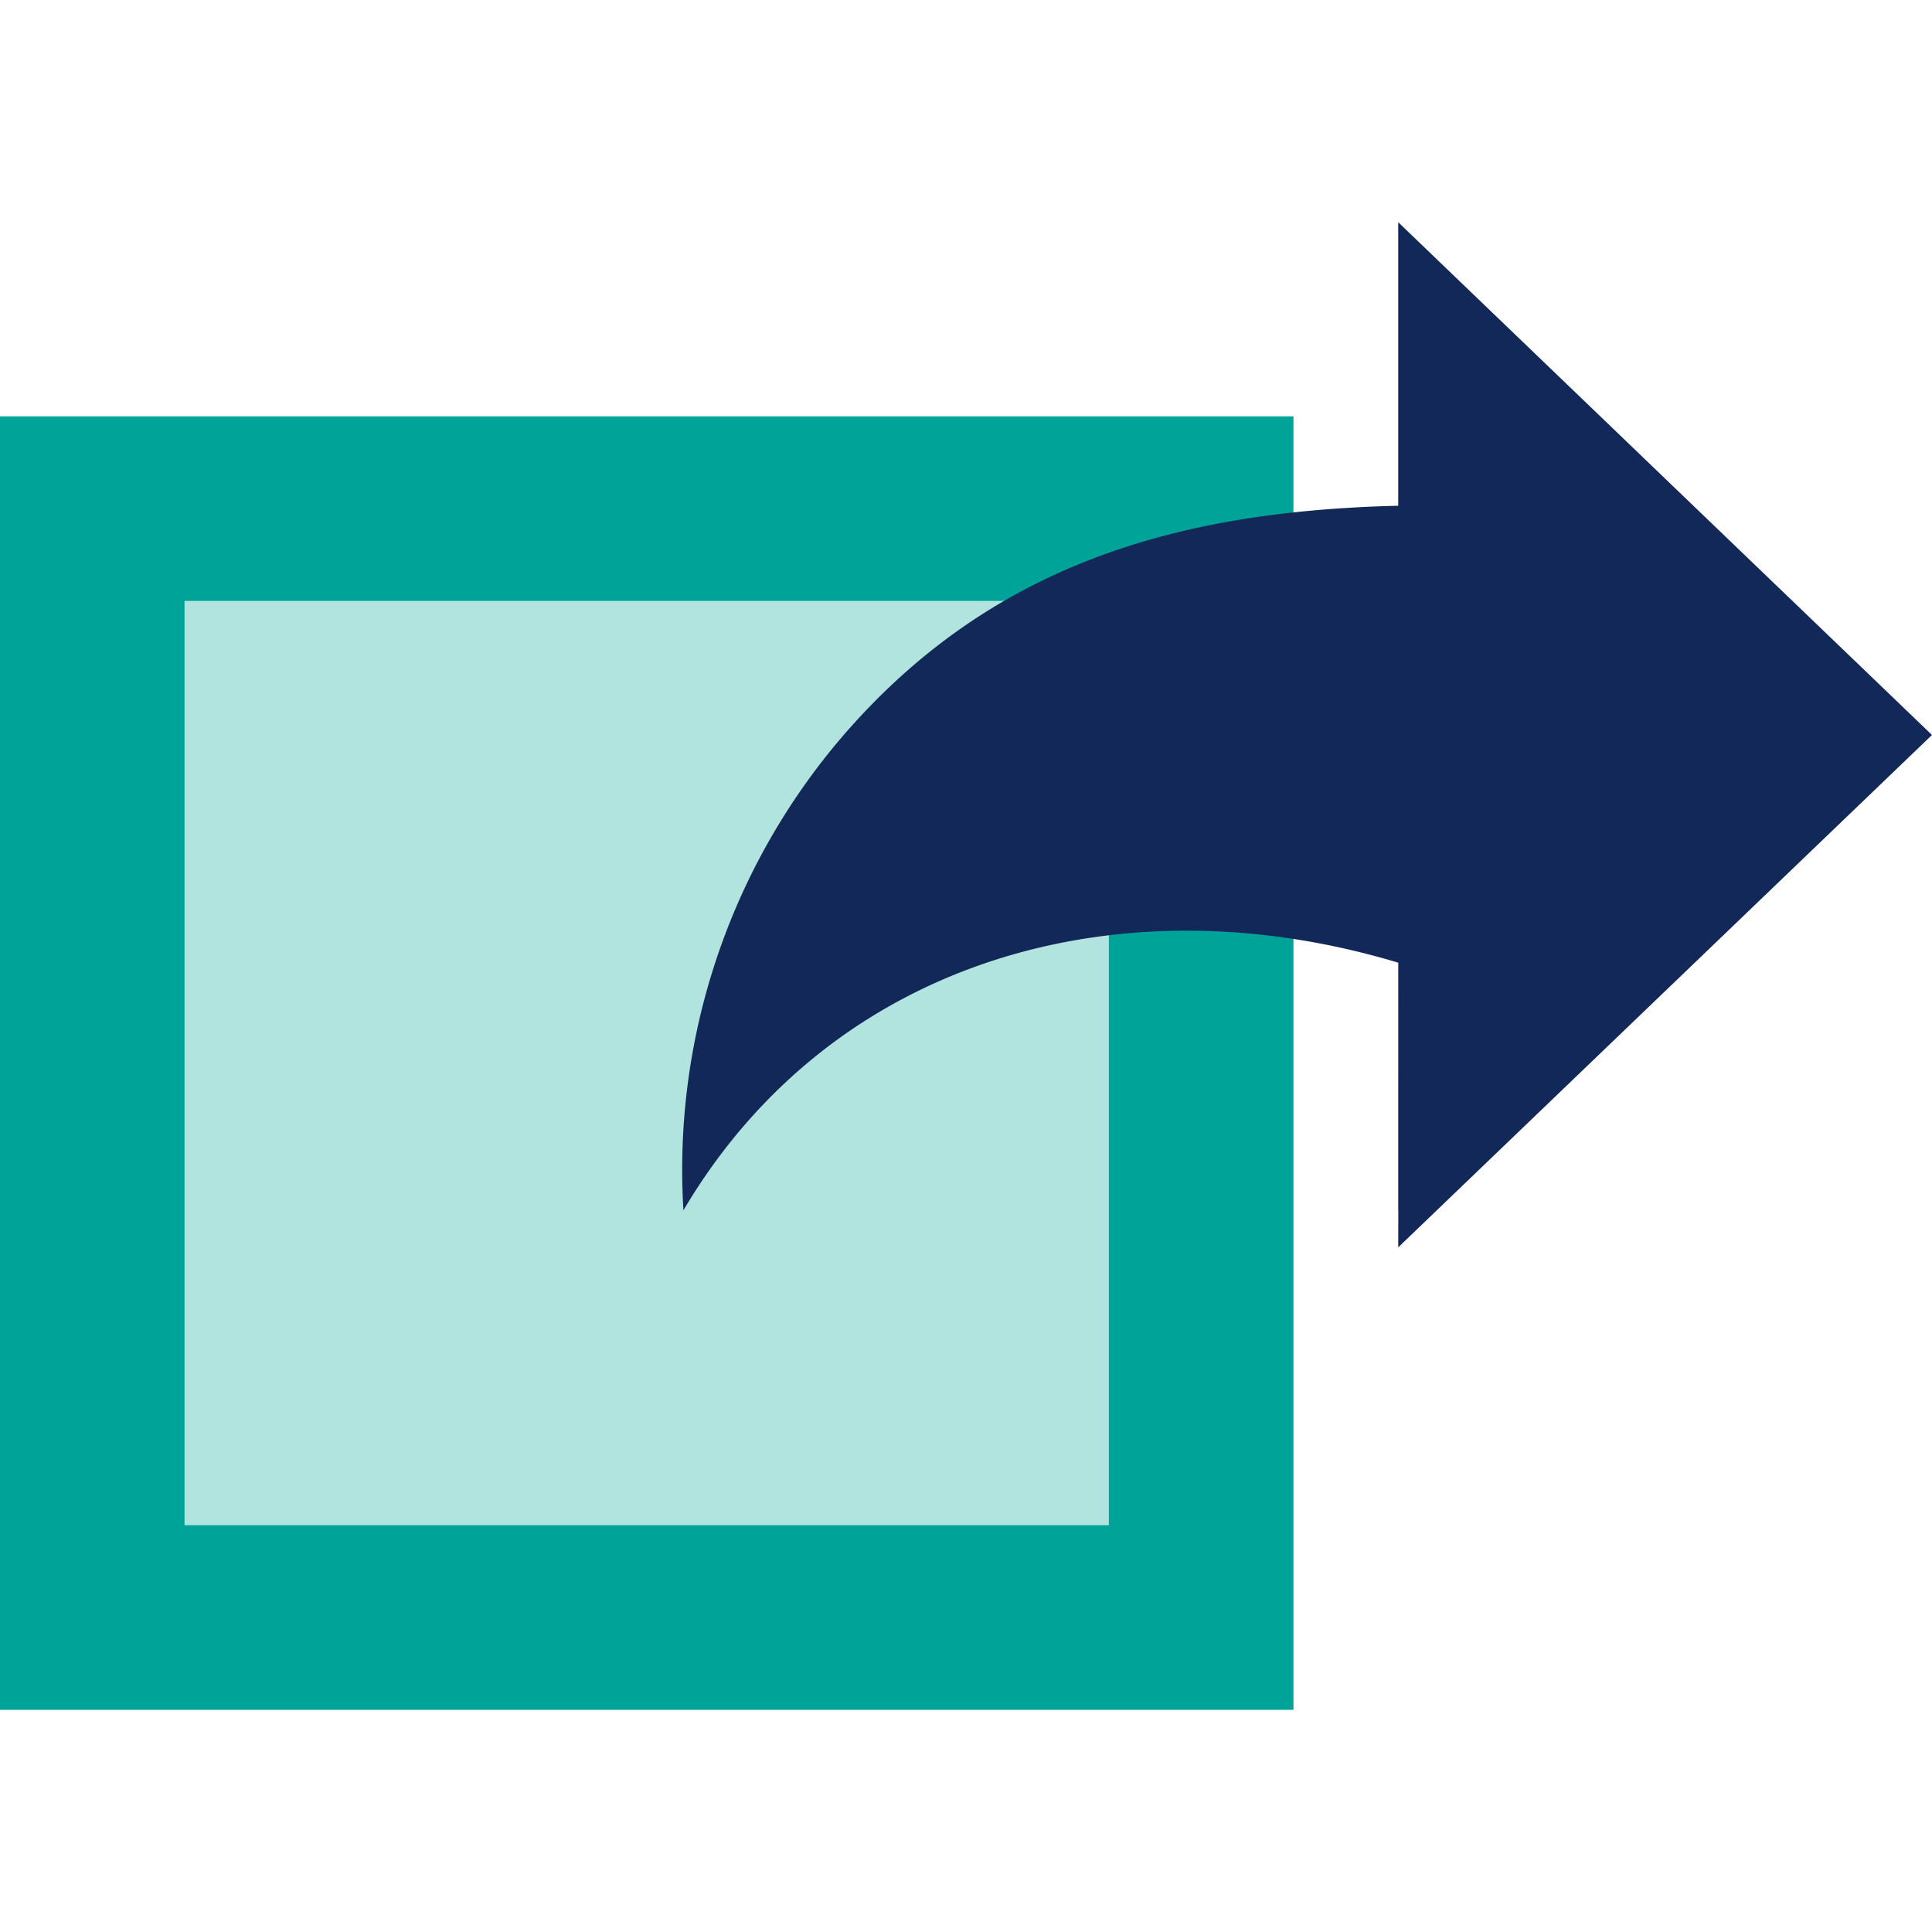 <svg xmlns="http://www.w3.org/2000/svg" xmlns:xlink="http://www.w3.org/1999/xlink" width="100" height="100" viewBox="0 0 100 100"><defs><clipPath id="a"><rect width="84.989" height="76.995" fill="none"/></clipPath><clipPath id="c"><rect width="100" height="100"/></clipPath></defs><g id="b" clip-path="url(#c)"><g transform="translate(-121.36 -1834.498)"><g transform="translate(121.36 1846.001)"><rect width="66.946" height="66.946" transform="translate(0 10.049)" fill="#b1e3df"/><path d="M9.552,16.915H57.395V64.757H9.552ZM0,74.31H66.946V7.364H0Z" transform="translate(0 2.685)" fill="#00a398"/></g><path d="M51.938,51.147h.005l-.005,1.913,27.628-26.52L51.938,0V14.675C40.7,14.948,30.9,17.6,23.111,26.685a34.468,34.468,0,0,0-8.171,24.457c7.676-12.986,22.58-17.159,37-12.815Z" transform="translate(141.794 1846)" fill="#122858" fill-rule="evenodd"/></g></g></svg>